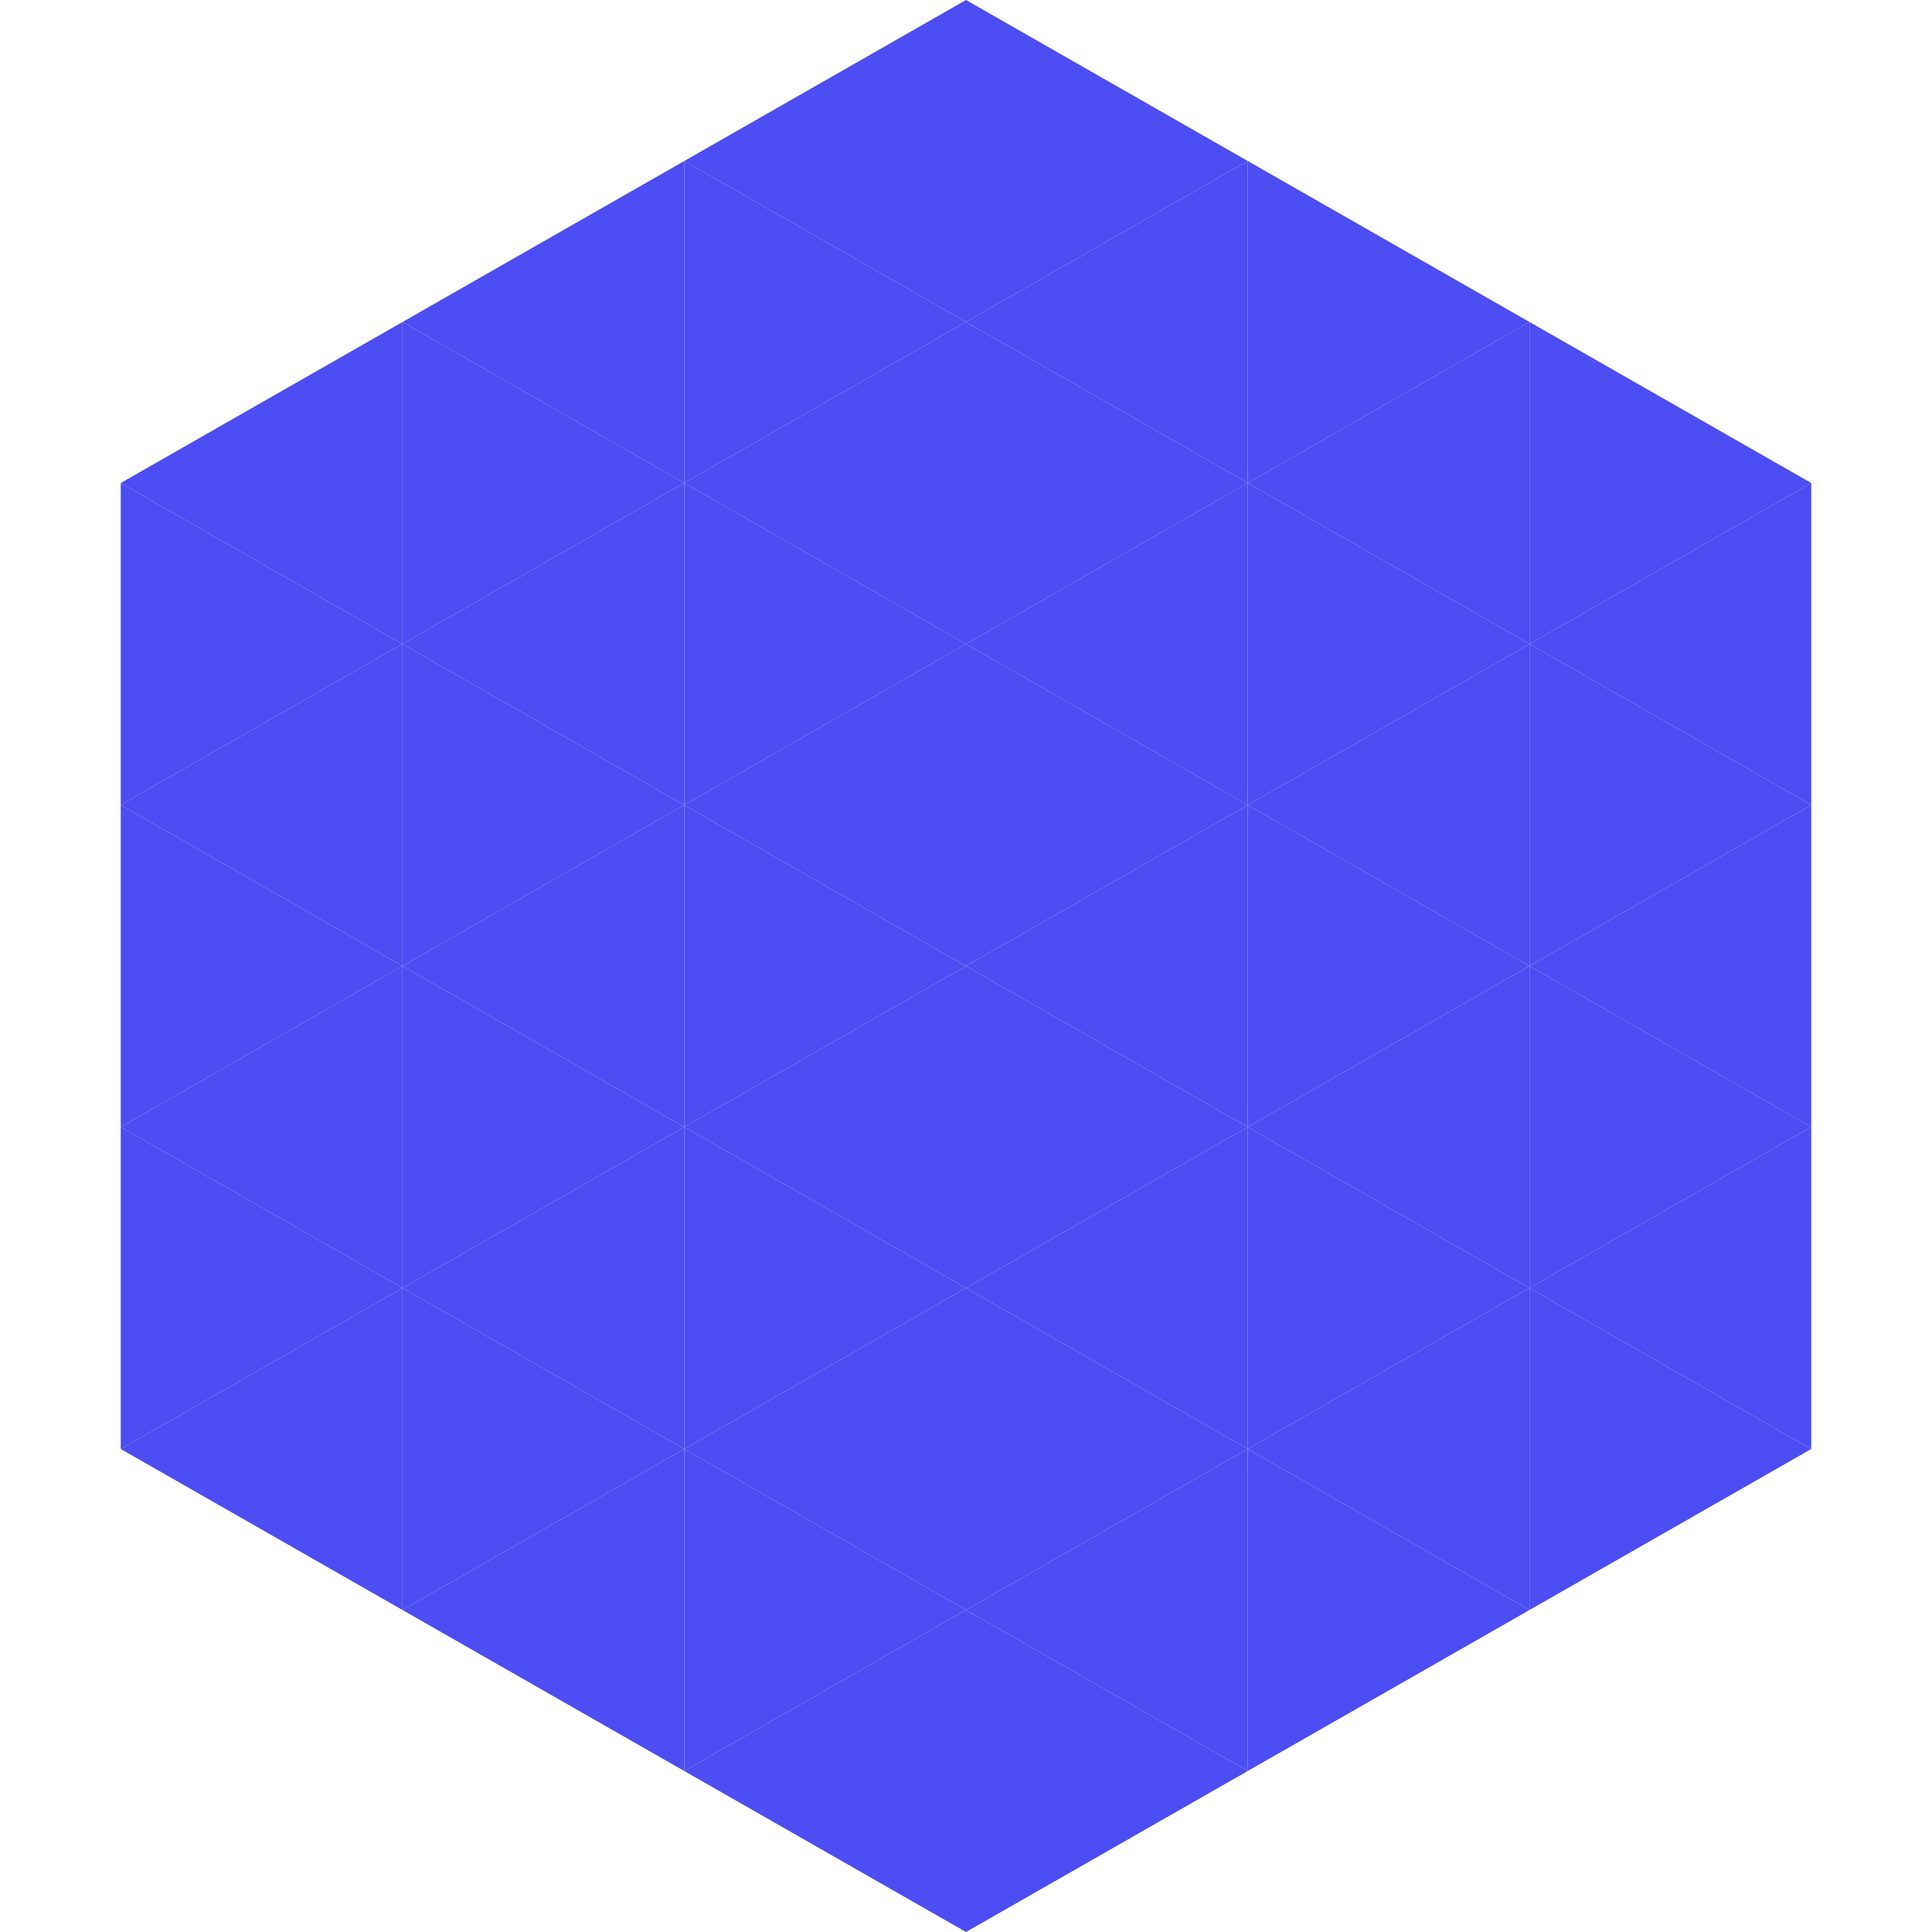 <?xml version="1.0"?>
<!-- Generated by SVGo -->
<svg width="240" height="240"
     xmlns="http://www.w3.org/2000/svg"
     xmlns:xlink="http://www.w3.org/1999/xlink">
<polygon points="50,40 15,60 50,80" style="fill:rgb(76,77,242)" />
<polygon points="190,40 225,60 190,80" style="fill:rgb(76,77,242)" />
<polygon points="15,60 50,80 15,100" style="fill:rgb(76,77,242)" />
<polygon points="225,60 190,80 225,100" style="fill:rgb(76,77,242)" />
<polygon points="50,80 15,100 50,120" style="fill:rgb(76,77,242)" />
<polygon points="190,80 225,100 190,120" style="fill:rgb(76,77,242)" />
<polygon points="15,100 50,120 15,140" style="fill:rgb(76,77,242)" />
<polygon points="225,100 190,120 225,140" style="fill:rgb(76,77,242)" />
<polygon points="50,120 15,140 50,160" style="fill:rgb(76,77,242)" />
<polygon points="190,120 225,140 190,160" style="fill:rgb(76,77,242)" />
<polygon points="15,140 50,160 15,180" style="fill:rgb(76,77,242)" />
<polygon points="225,140 190,160 225,180" style="fill:rgb(76,77,242)" />
<polygon points="50,160 15,180 50,200" style="fill:rgb(76,77,242)" />
<polygon points="190,160 225,180 190,200" style="fill:rgb(76,77,242)" />
<polygon points="15,180 50,200 15,220" style="fill:rgb(255,255,255); fill-opacity:0" />
<polygon points="225,180 190,200 225,220" style="fill:rgb(255,255,255); fill-opacity:0" />
<polygon points="50,0 85,20 50,40" style="fill:rgb(255,255,255); fill-opacity:0" />
<polygon points="190,0 155,20 190,40" style="fill:rgb(255,255,255); fill-opacity:0" />
<polygon points="85,20 50,40 85,60" style="fill:rgb(76,77,242)" />
<polygon points="155,20 190,40 155,60" style="fill:rgb(76,77,242)" />
<polygon points="50,40 85,60 50,80" style="fill:rgb(76,77,242)" />
<polygon points="190,40 155,60 190,80" style="fill:rgb(76,77,242)" />
<polygon points="85,60 50,80 85,100" style="fill:rgb(76,77,242)" />
<polygon points="155,60 190,80 155,100" style="fill:rgb(76,77,242)" />
<polygon points="50,80 85,100 50,120" style="fill:rgb(76,77,242)" />
<polygon points="190,80 155,100 190,120" style="fill:rgb(76,77,242)" />
<polygon points="85,100 50,120 85,140" style="fill:rgb(76,77,242)" />
<polygon points="155,100 190,120 155,140" style="fill:rgb(76,77,242)" />
<polygon points="50,120 85,140 50,160" style="fill:rgb(76,77,242)" />
<polygon points="190,120 155,140 190,160" style="fill:rgb(76,77,242)" />
<polygon points="85,140 50,160 85,180" style="fill:rgb(76,77,242)" />
<polygon points="155,140 190,160 155,180" style="fill:rgb(76,77,242)" />
<polygon points="50,160 85,180 50,200" style="fill:rgb(76,77,242)" />
<polygon points="190,160 155,180 190,200" style="fill:rgb(76,77,242)" />
<polygon points="85,180 50,200 85,220" style="fill:rgb(76,77,242)" />
<polygon points="155,180 190,200 155,220" style="fill:rgb(76,77,242)" />
<polygon points="120,0 85,20 120,40" style="fill:rgb(76,77,242)" />
<polygon points="120,0 155,20 120,40" style="fill:rgb(76,77,242)" />
<polygon points="85,20 120,40 85,60" style="fill:rgb(76,77,242)" />
<polygon points="155,20 120,40 155,60" style="fill:rgb(76,77,242)" />
<polygon points="120,40 85,60 120,80" style="fill:rgb(76,77,242)" />
<polygon points="120,40 155,60 120,80" style="fill:rgb(76,77,242)" />
<polygon points="85,60 120,80 85,100" style="fill:rgb(76,77,242)" />
<polygon points="155,60 120,80 155,100" style="fill:rgb(76,77,242)" />
<polygon points="120,80 85,100 120,120" style="fill:rgb(76,77,242)" />
<polygon points="120,80 155,100 120,120" style="fill:rgb(76,77,242)" />
<polygon points="85,100 120,120 85,140" style="fill:rgb(76,77,242)" />
<polygon points="155,100 120,120 155,140" style="fill:rgb(76,77,242)" />
<polygon points="120,120 85,140 120,160" style="fill:rgb(76,77,242)" />
<polygon points="120,120 155,140 120,160" style="fill:rgb(76,77,242)" />
<polygon points="85,140 120,160 85,180" style="fill:rgb(76,77,242)" />
<polygon points="155,140 120,160 155,180" style="fill:rgb(76,77,242)" />
<polygon points="120,160 85,180 120,200" style="fill:rgb(76,77,242)" />
<polygon points="120,160 155,180 120,200" style="fill:rgb(76,77,242)" />
<polygon points="85,180 120,200 85,220" style="fill:rgb(76,77,242)" />
<polygon points="155,180 120,200 155,220" style="fill:rgb(76,77,242)" />
<polygon points="120,200 85,220 120,240" style="fill:rgb(76,77,242)" />
<polygon points="120,200 155,220 120,240" style="fill:rgb(76,77,242)" />
<polygon points="85,220 120,240 85,260" style="fill:rgb(255,255,255); fill-opacity:0" />
<polygon points="155,220 120,240 155,260" style="fill:rgb(255,255,255); fill-opacity:0" />
</svg>
